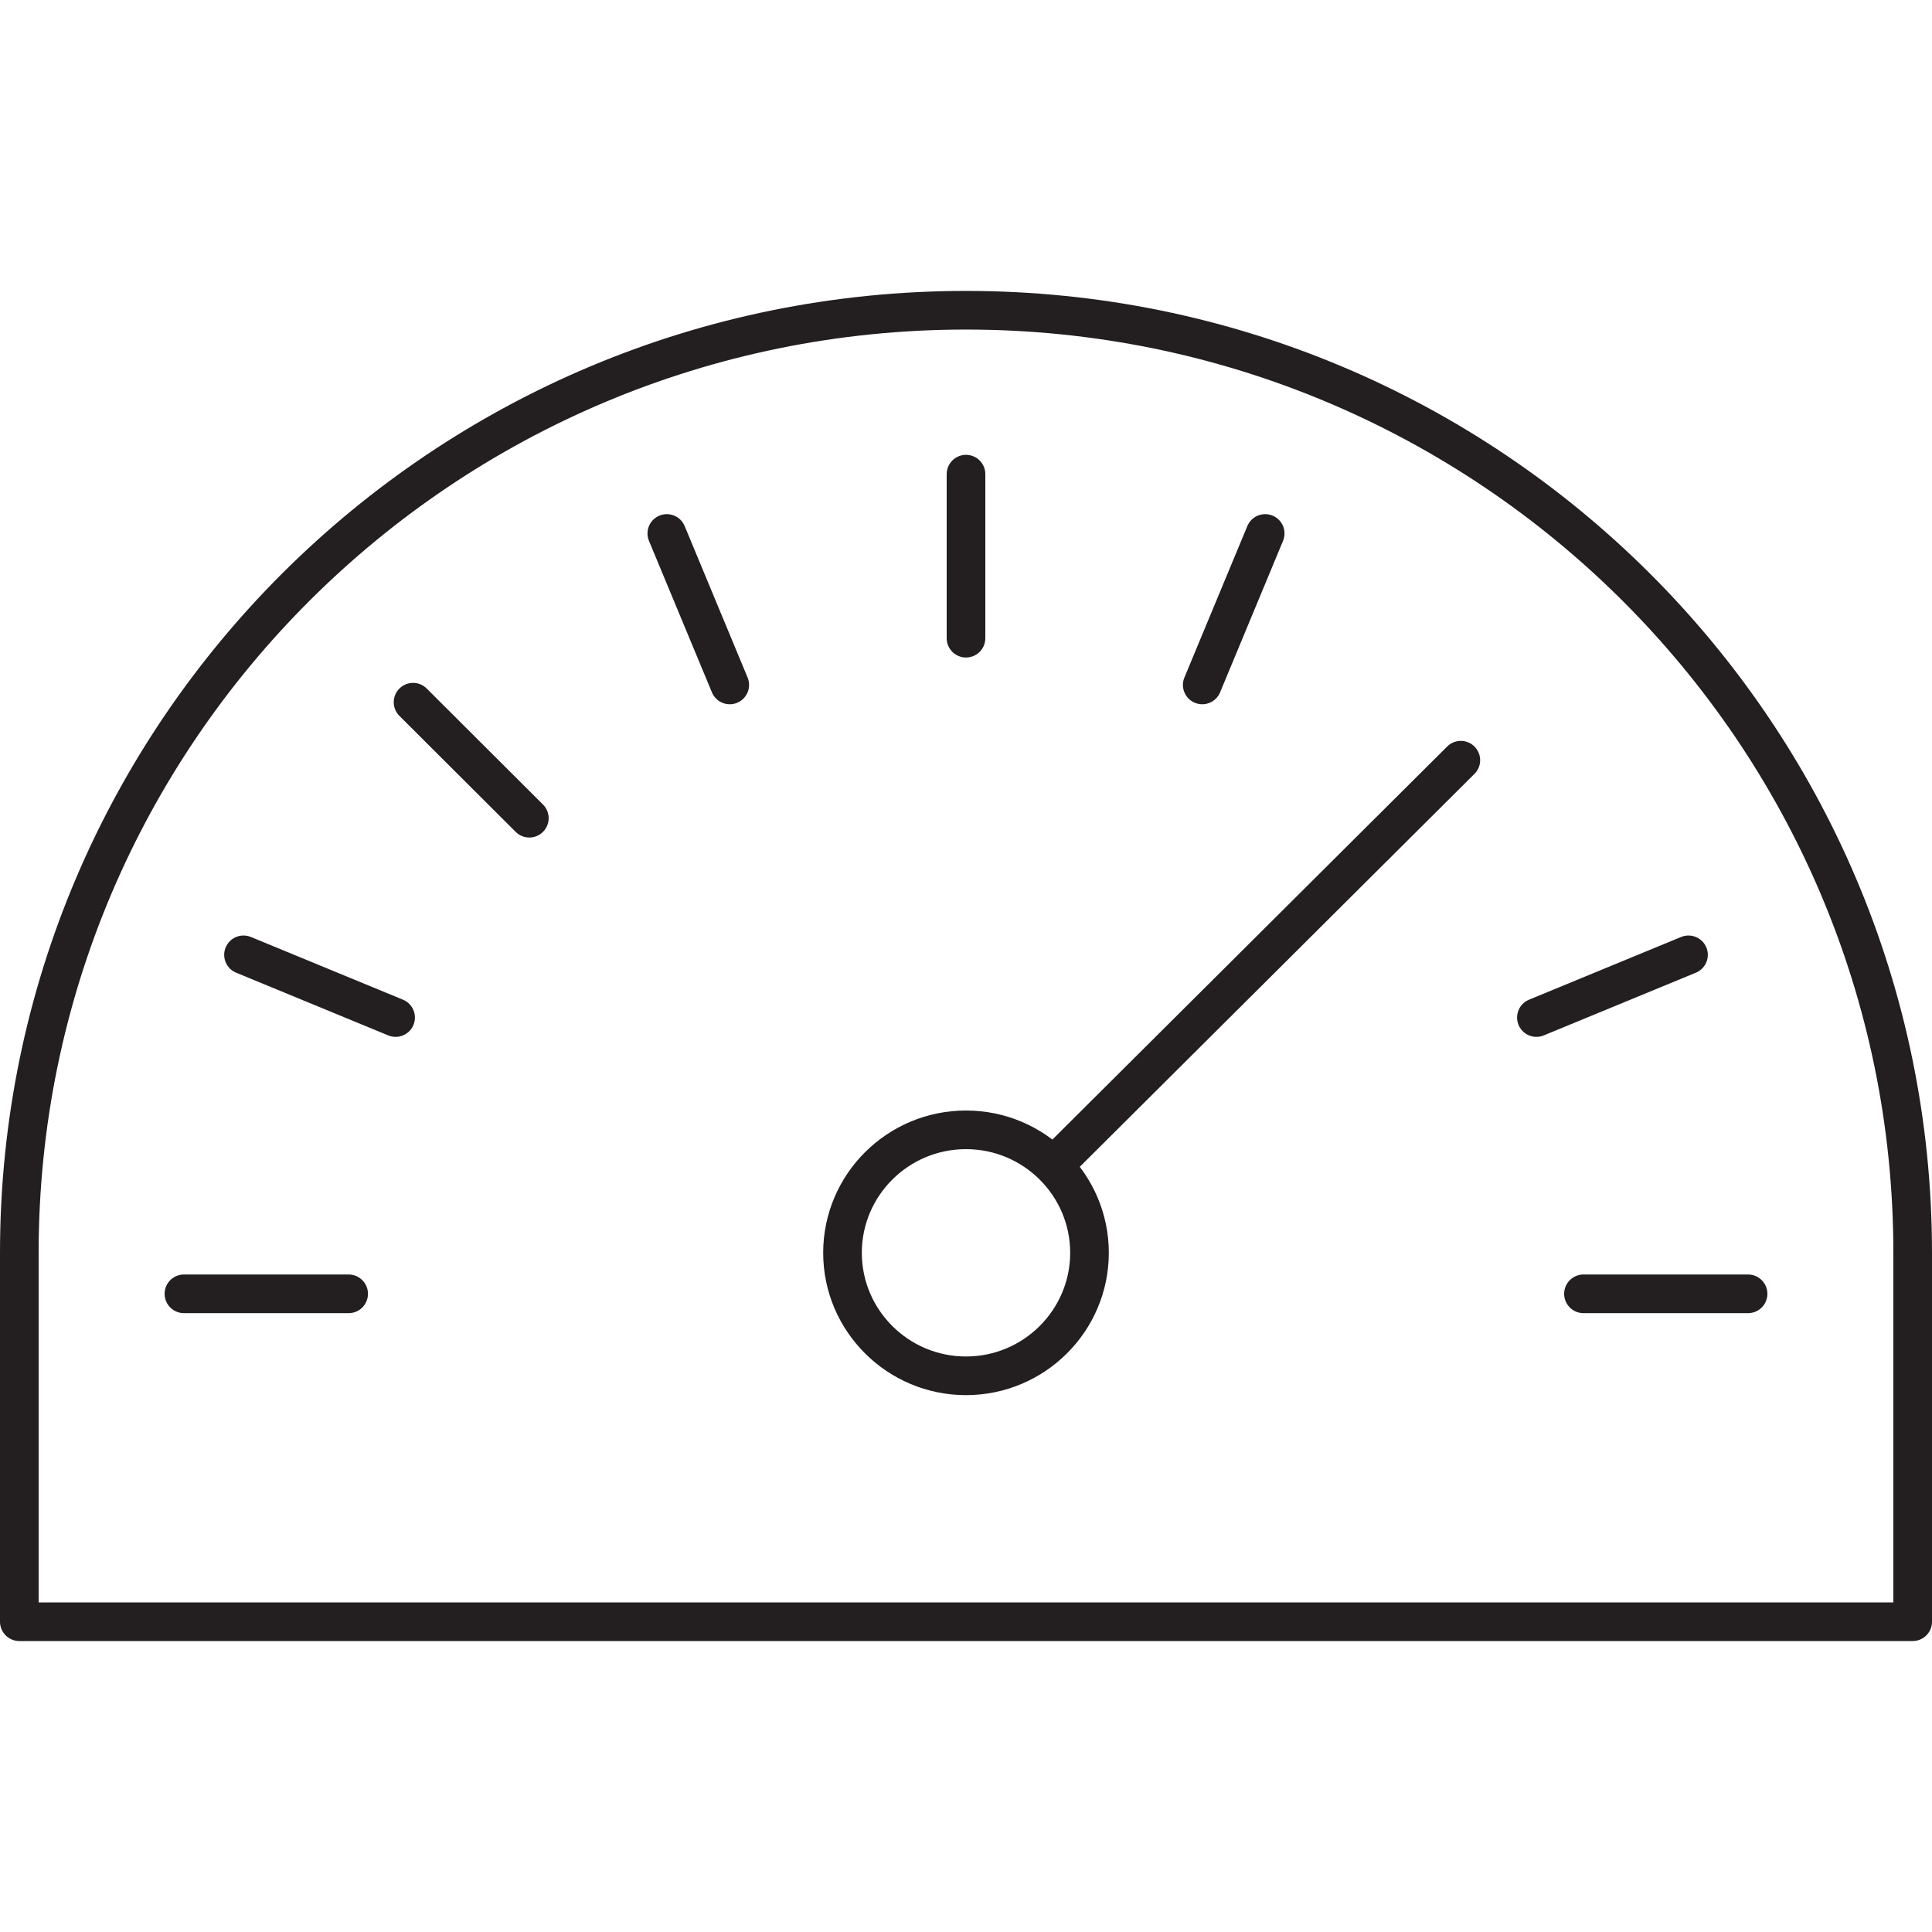 <?xml version="1.0" encoding="utf-8"?>
<svg version="1.1" id="Layer_1" xmlns="http://www.w3.org/2000/svg" xmlns:xlink="http://www.w3.org/1999/xlink" x="0px" y="0px"
	 viewBox="0 0 50 50" width="50" height="50" style="enable-background:new 0 0 50 50;" xml:space="preserve">
<style type="text/css">
	.st0{fill:none;stroke:#231F20;stroke-linecap:round;stroke-linejoin:round;stroke-miterlimit:10;}
	.st1{fill:none;stroke:#ED1C24;stroke-miterlimit:10;}
</style>
<g>
	<g>
		<path class="st0" d="M25,8.029C11.47,8.029,0.5,18.953,0.5,32.423v9.547h49v-9.547
			C49.5,18.953,38.533,8.029,25,8.029z M6.302,24.711l3.936,1.623 M10.69,18.173
			l3.009,3.002 M17.257,13.806l1.629,3.92 M25,12.271v4.245 M32.743,13.806
			l-1.629,3.92 M43.698,24.711l-3.936,1.623 M45.24,33.484h-4.26 M4.76,33.484
			h4.263 M27.26,30.173l10.546-10.499 M28.196,32.423
			c0,1.754-1.433,3.183-3.196,3.183c-1.763,0-3.196-1.429-3.196-3.183
			c0-1.757,1.433-3.183,3.196-3.183C26.763,29.24,28.196,30.666,28.196,32.423z"/>
	</g>
</g>
</svg>
